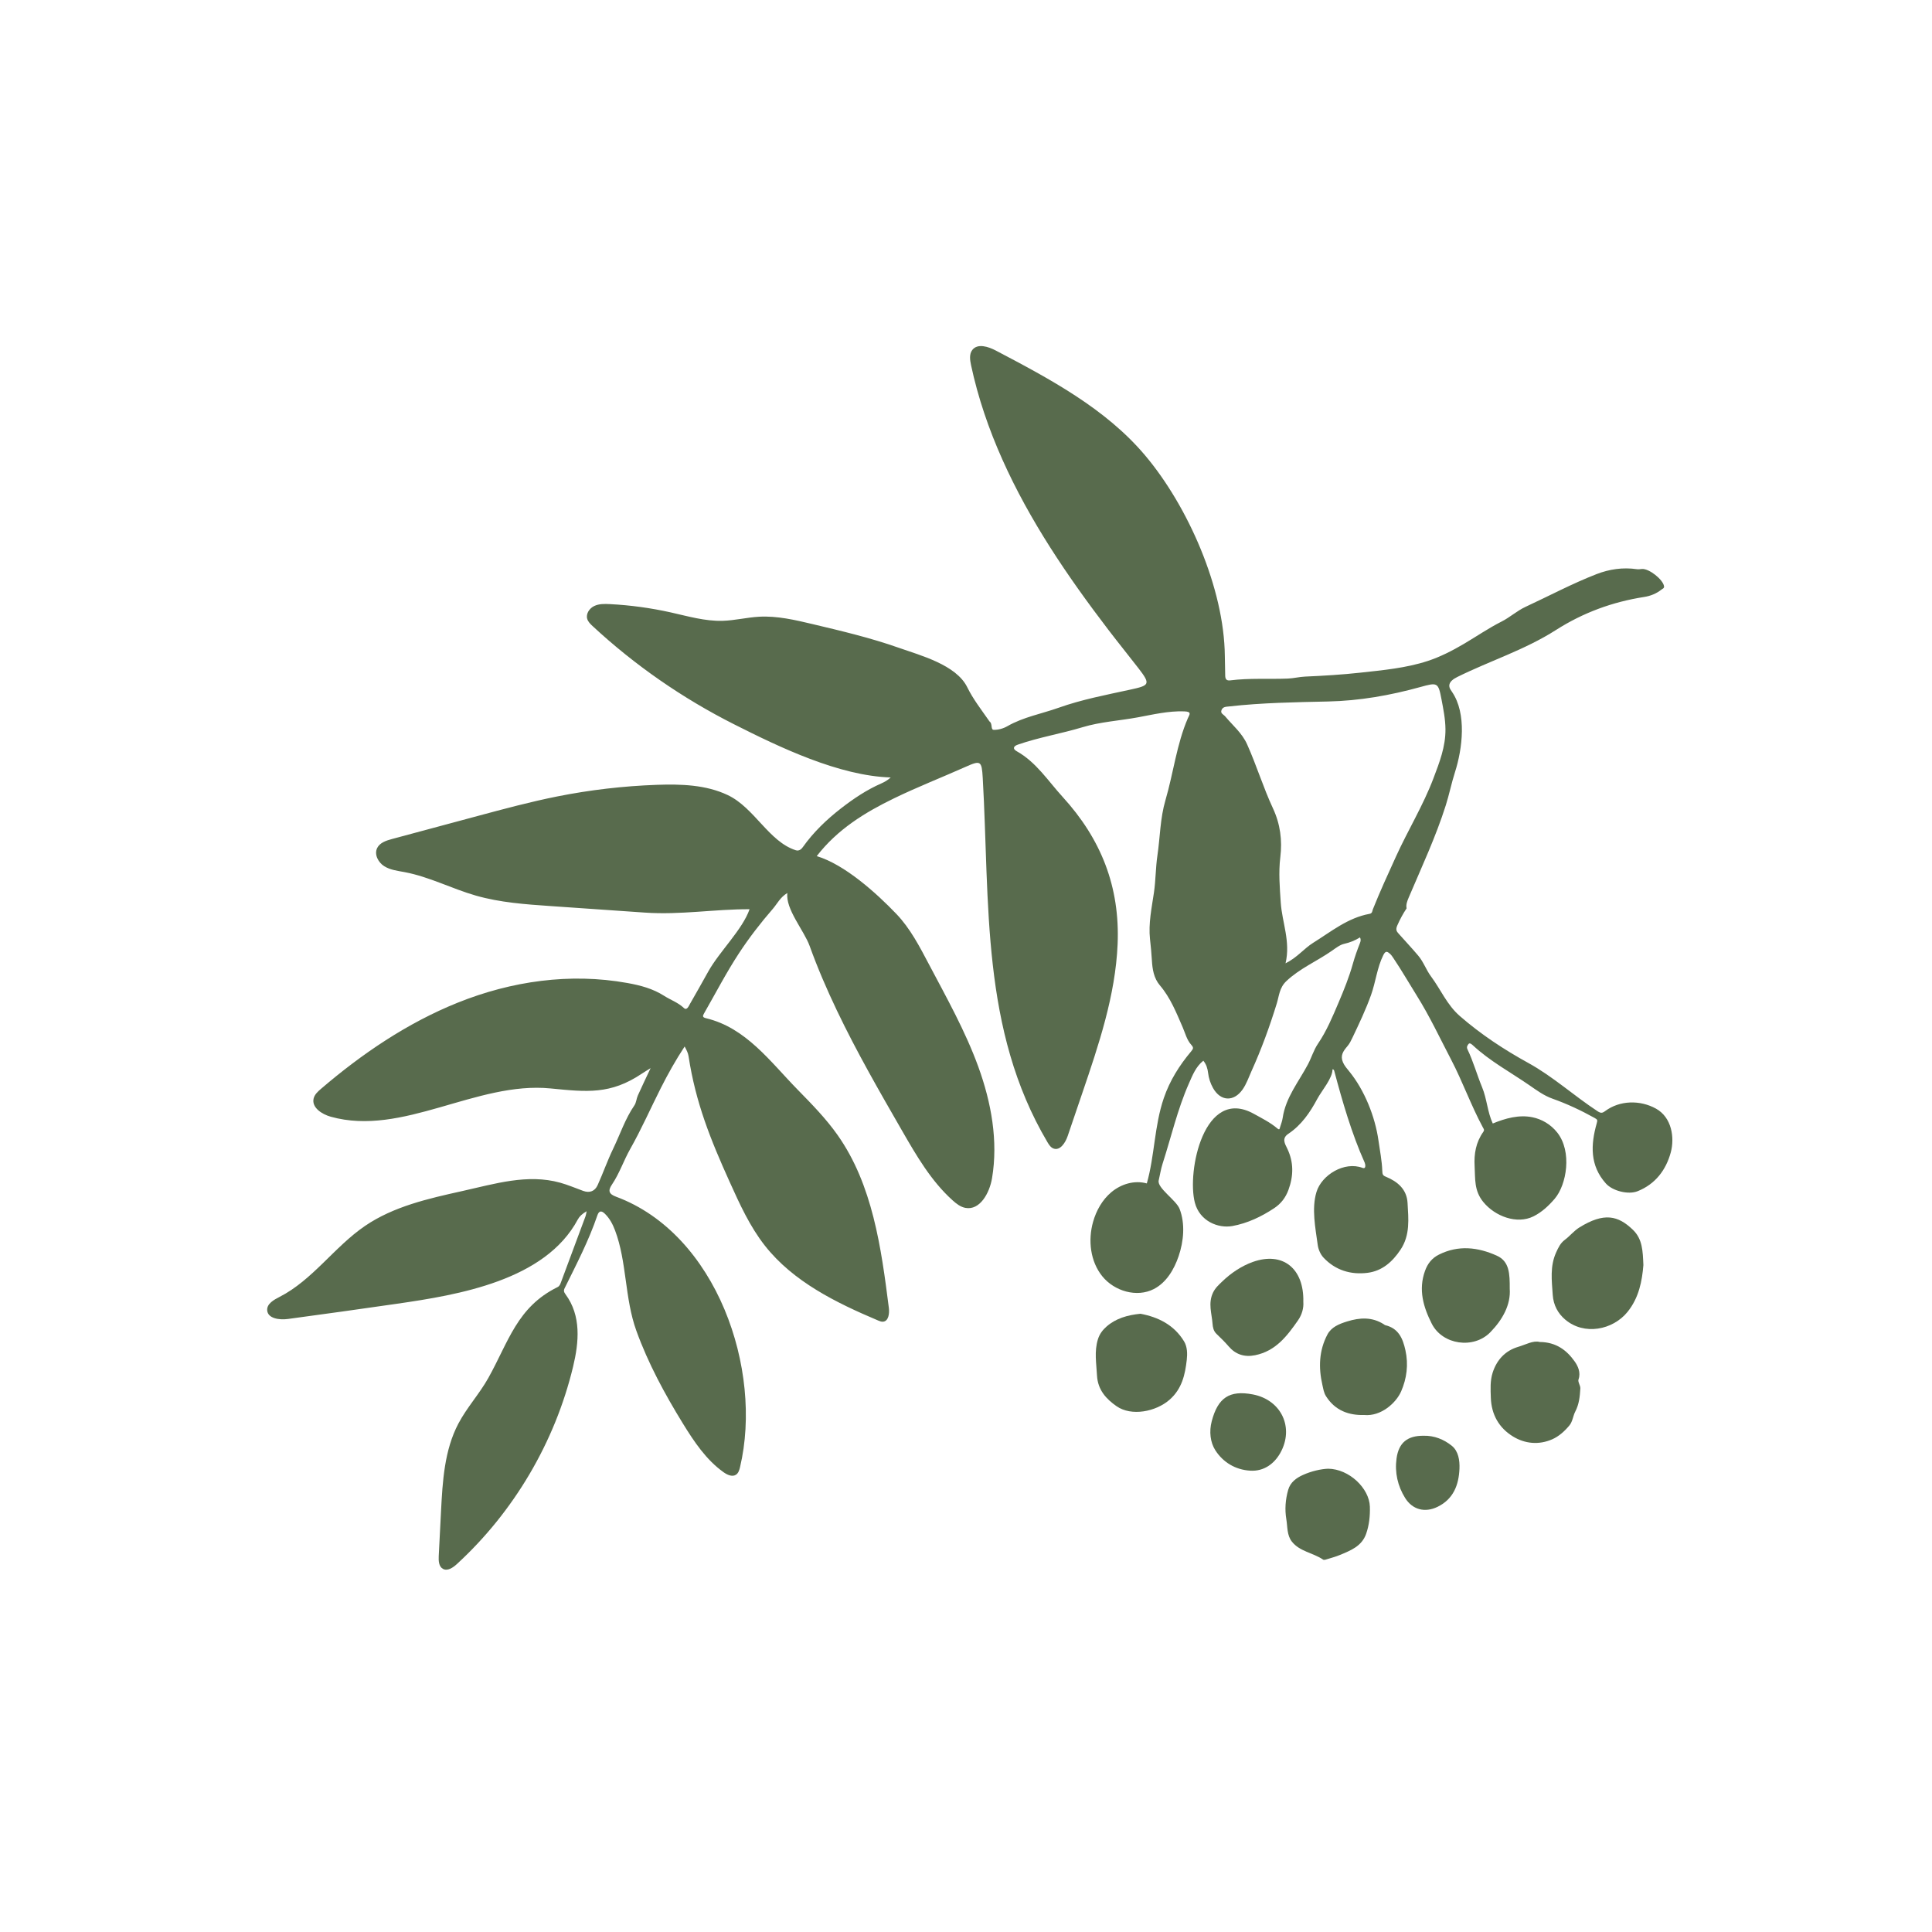 <?xml version="1.0" encoding="UTF-8" standalone="no" ?>
<!DOCTYPE svg PUBLIC "-//W3C//DTD SVG 1.1//EN" "http://www.w3.org/Graphics/SVG/1.1/DTD/svg11.dtd">
<svg xmlns="http://www.w3.org/2000/svg" xmlns:xlink="http://www.w3.org/1999/xlink" version="1.1" width="650" height="650" viewBox="0 0 650 650" xml:space="preserve">
<desc>Created with Fabric.js 4.3.1</desc>
<defs>
</defs>
<rect x="0" y="0" width="100%" height="100%" fill="#FFFFFF"></rect>
<g transform="matrix(0.46 0 0 0.46 326.27 322.27)"  >
<g style=""   >
		<g transform="matrix(1.33 0 0 -1.33 0 0)" id="path22" clip-path="url(#CLIPPATH_11)"  >
<clipPath id="CLIPPATH_11" >
	<path transform="matrix(1 0 0 1 0 0) translate(-400, -400)" id="path16" d="M 0 800 L 800 800 L 800 0 L 0 0 Z" stroke-linecap="round" />
</clipPath>
<path style="stroke: none; stroke-width: 1; stroke-dasharray: none; stroke-linecap: butt; stroke-dashoffset: 0; stroke-linejoin: miter; stroke-miterlimit: 4; fill: rgb(88,107,77); fill-rule: nonzero; opacity: 1;"  transform=" translate(173.65, -2.99)" d="M 0 0 C 6.518 3.252 10.139 8.141 15.179 11.277 C 25.107 17.452 34.245 25.048 46.199 27.208 C 47.789 27.496 47.66 28.807 48.006 29.674 C 51.948 39.54 56.376 49.174 60.779 58.843 C 67.356 73.29 75.711 86.875 81.331 101.748 C 84.62 110.452 88.023 119.086 87.937 128.739 C 87.888 134.352 86.782 139.754 85.768 145.116 C 83.987 154.533 83.567 154.554 74.107 151.934 C 57.497 147.335 40.66 144.365 23.383 143.986 C 5.239 143.589 -12.914 143.302 -30.981 141.271 C -32.7 141.078 -34.493 141.137 -35.214 139.262 C -35.94 137.374 -34.11 136.888 -33.165 135.756 C -29.012 130.784 -23.94 126.672 -21.139 120.431 C -15.948 108.864 -12.275 96.702 -6.924 85.23 C -2.895 76.595 -1.742 67.638 -2.882 58.322 C -3.901 49.995 -3.186 41.681 -2.639 33.408 C -1.921 22.538 2.828 12.072 0 0 M -384.355 -136.338 C -386.833 -137.781 -388.298 -139.172 -389.195 -140.85 C -407.144 -174.439 -454.813 -182.313 -488.572 -187.198 C -508.576 -190.092 -528.594 -192.886 -548.626 -195.582 C -553.257 -196.205 -559.775 -195.38 -560.02 -190.714 C -560.204 -187.199 -556.373 -185.05 -553.238 -183.45 C -535.03 -174.157 -523.093 -155.915 -506.204 -144.4 C -490.528 -133.712 -471.501 -129.394 -452.979 -125.289 C -434.918 -121.286 -416.895 -115.616 -398.854 -120.648 C -394.563 -121.844 -390.436 -123.626 -386.236 -125.146 C -382.611 -126.459 -379.785 -125.289 -378.269 -121.923 C -375.304 -115.336 -372.909 -108.483 -369.773 -101.984 C -365.924 -94.01 -363.154 -85.508 -358.081 -78.112 C -357.038 -76.592 -356.973 -74.438 -356.193 -72.694 C -354.072 -67.952 -351.81 -63.274 -349.166 -57.636 C -351.262 -58.954 -352.607 -59.752 -353.904 -60.623 C -371.248 -72.273 -384.214 -70.762 -404.172 -68.804 C -445.049 -64.792 -485.477 -95.378 -525.044 -84.361 C -529.945 -82.996 -535.643 -79.304 -534.482 -74.351 C -533.966 -72.149 -532.167 -70.515 -530.449 -69.043 C -507.858 -49.695 -482.897 -32.765 -455.302 -21.665 C -425.749 -9.777 -393.444 -5.13 -361.946 -10.818 C -354.837 -12.101 -348.006 -13.859 -341.65 -17.922 C -338.133 -20.17 -334.095 -21.522 -330.864 -24.569 C -329.195 -26.143 -328.178 -23.453 -327.438 -22.177 C -324.019 -16.287 -320.728 -10.322 -317.388 -4.386 C -311.184 6.64 -298.682 18.515 -294.744 29.746 C -313.817 29.844 -332.648 26.535 -352.265 27.893 C -369.581 29.091 -386.898 30.29 -404.215 31.489 C -418.03 32.445 -431.967 33.422 -445.277 37.246 C -458.493 41.043 -470.9 47.598 -484.413 50.146 C -488.271 50.873 -492.325 51.315 -495.649 53.405 C -498.973 55.494 -501.27 59.9 -499.526 63.418 C -498.061 66.375 -494.507 67.519 -491.32 68.376 C -475.596 72.604 -459.873 76.831 -444.149 81.059 C -429.704 84.943 -415.246 88.829 -400.576 91.757 C -382.523 95.361 -364.179 97.503 -345.781 98.155 C -332.497 98.626 -318.708 98.215 -306.706 92.5 C -292.061 85.525 -284.157 66.944 -269.356 62.189 C -267.459 61.58 -266.185 62.879 -265.45 63.913 C -259.618 72.12 -252.412 79.03 -244.56 85.131 C -237.661 90.493 -230.353 95.418 -222.245 98.952 C -220.374 99.767 -218.614 100.834 -217.134 102.212 C -245.537 103.063 -278.336 118.859 -303.302 131.462 C -331.564 145.729 -357.856 163.919 -381.065 185.458 C -382.291 186.596 -383.559 187.823 -384.024 189.429 C -384.836 192.232 -382.802 195.232 -380.17 196.491 C -377.538 197.75 -374.489 197.689 -371.575 197.538 C -360.306 196.957 -349.087 195.428 -338.073 192.971 C -328.657 190.871 -319.232 188.076 -309.588 188.349 C -302.859 188.539 -296.251 190.224 -289.53 190.598 C -279.602 191.152 -269.764 188.839 -260.09 186.543 C -244.176 182.765 -228.202 178.988 -212.756 173.545 C -200.814 169.337 -181.106 164.179 -175.036 151.817 C -171.835 145.296 -167.342 139.538 -163.203 133.584 C -163.043 133.354 -162.913 133.076 -162.696 132.919 C -161.08 131.749 -162.227 128.472 -160.523 128.405 C -158.032 128.307 -155.212 129.12 -153.013 130.381 C -144.18 135.444 -134.194 137.198 -124.78 140.547 C -112.062 145.07 -98.778 147.59 -85.608 150.459 C -74.924 152.786 -73.903 153.255 -80.874 162.251 C -86.351 169.319 -91.98 176.265 -97.409 183.372 C -108.657 198.096 -119.512 213.139 -129.46 228.777 C -149.083 259.624 -165.289 293.039 -172.955 328.969 C -173.559 331.801 -174.021 335.055 -172.235 337.334 C -169.335 341.035 -163.472 339.154 -159.31 336.968 C -129.553 321.338 -99.015 305.093 -77.319 279.422 C -53.605 251.364 -33.75 206.147 -33.39 169.058 C -33.355 165.437 -33.277 161.816 -33.182 158.197 C -33.136 156.446 -32.606 155.316 -30.42 155.595 C -19.889 156.944 -9.284 156.171 1.282 156.591 C 4.462 156.718 7.541 157.539 10.764 157.68 C 20.887 158.122 31.023 158.727 41.091 159.834 C 53.547 161.203 66.165 162.344 78.089 166.235 C 84.993 168.488 91.668 171.898 98.054 175.661 C 104.99 179.749 111.623 184.318 118.851 187.971 C 123.386 190.262 127.23 193.833 131.964 196.03 C 144.959 202.059 157.63 208.824 170.988 214.017 C 178.032 216.756 185.565 217.866 193.199 216.738 C 194.227 216.586 195.1 216.808 196.049 216.865 C 199.949 217.102 207.572 211.071 208.136 207.372 C 208.308 206.248 207.354 206.025 206.748 205.542 C 203.95 203.309 200.683 202.009 197.22 201.469 C 179.756 198.745 163.639 192.835 148.629 183.254 C 131.488 172.314 112.457 166.388 94.397 157.437 C 92.267 156.381 89.831 154.726 90.046 152.357 C 90.152 151.189 90.911 150.202 91.572 149.232 C 99.696 137.314 97.308 118.041 93.152 105.049 C 91.238 99.065 90.008 92.863 88.111 86.873 C 82.622 69.535 74.86 52.975 67.748 36.227 C 66.938 34.319 66.111 32.254 66.562 30.231 C 64.622 27.318 62.939 24.234 61.538 21.027 C 61.142 20.121 60.762 19.124 61.007 18.165 C 61.191 17.449 61.699 16.867 62.191 16.315 C 65.771 12.296 69.463 8.351 72.943 4.245 C 75.923 0.729 77.267 -3.549 80.031 -7.259 C 85.372 -14.426 88.753 -22.824 95.852 -29.001 C 107.463 -39.104 120.125 -47.433 133.495 -54.794 C 147.136 -62.304 158.625 -72.85 171.573 -81.331 C 173.374 -82.511 174.2 -82.41 175.748 -81.259 C 183.765 -75.296 194.963 -75.057 203.715 -79.911 C 212.358 -84.705 214.053 -95.827 211.834 -103.995 C 209.221 -113.612 203.4 -121.407 193.606 -125.316 C 188.464 -127.369 179.844 -125.184 176.169 -121.087 C 167.257 -111.151 167.806 -99.731 171.117 -87.994 C 171.619 -86.213 171.589 -85.942 169.948 -85.028 C 162.503 -80.881 154.798 -77.272 146.805 -74.435 C 142.016 -72.735 138.056 -69.782 134.087 -67.043 C 123.648 -59.84 112.367 -53.793 102.996 -45.071 C 102.384 -44.502 101.278 -43.559 100.655 -44.331 C 100.15 -44.957 99.377 -45.915 100.042 -47.298 C 103.271 -54.017 105.241 -61.268 108.065 -68.088 C 110.772 -74.628 110.98 -81.67 113.953 -88.083 C 120.879 -85.227 128.353 -83.148 135.733 -84.647 C 140.837 -85.684 145.811 -88.506 149.414 -93.064 C 157.683 -103.527 154.603 -121.752 148.006 -129.468 C 144.732 -133.297 140.957 -136.844 136.344 -139.141 C 127.217 -143.685 115.179 -139.135 108.743 -131.249 C 103.601 -124.949 104.37 -118.476 103.971 -111.636 C 103.571 -104.782 104.694 -98.399 108.697 -92.751 C 109.519 -91.591 108.979 -91.094 108.524 -90.251 C 101.995 -78.159 97.412 -65.142 91.066 -52.988 C 84.906 -41.189 79.267 -29.113 72.174 -17.778 C 67.894 -10.938 63.876 -3.924 59.367 2.781 C 58.767 3.674 58.16 4.615 57.361 5.308 C 55.943 6.538 55.012 7.017 53.777 4.551 C 50.351 -2.288 49.581 -10.242 47.009 -17.433 C 44.14 -25.453 40.471 -33.157 36.814 -40.84 C 36.029 -42.49 35.23 -44.162 34.039 -45.549 C 31.716 -48.254 29.958 -50.705 31.575 -54.451 C 32.378 -56.312 33.74 -57.863 35.022 -59.433 C 43.389 -69.676 49.255 -84.31 51.098 -97.436 C 51.878 -102.988 53.001 -108.531 53.196 -114.105 C 53.265 -116.075 53.484 -116.663 55.111 -117.332 C 61.638 -120.017 66.684 -124.276 67.094 -131.78 C 67.572 -140.529 68.611 -149.364 63.24 -157.458 C 58.766 -164.199 53.083 -169.175 45.138 -170.194 C 35.94 -171.373 27.407 -168.818 20.874 -161.837 C 19.204 -160.052 18.022 -157.311 17.692 -154.864 C 16.446 -145.634 14.232 -134.895 17.007 -125.752 C 19.844 -116.404 32.321 -108.71 42.338 -112.491 C 44.486 -113.302 43.835 -110.304 43.51 -109.581 C 36.406 -93.779 31.229 -75.892 26.771 -59.145 C 26.629 -58.616 26.334 -58.279 25.81 -58.289 C 25.927 -63.09 19.787 -70.191 17.486 -74.493 C 13.464 -82.013 8.752 -88.938 1.527 -93.752 C -2.264 -96.278 -0.308 -99.281 0.932 -101.862 C 4.559 -109.414 4.406 -116.924 1.589 -124.611 C 0.044 -128.824 -2.498 -132.166 -6.254 -134.654 C -13.321 -139.335 -20.959 -142.962 -29.229 -144.467 C -37.096 -145.899 -47.253 -141.75 -49.889 -131.563 C -54.333 -114.395 -44.816 -67.614 -17.5 -82.728 C -13.006 -85.214 -8.428 -87.486 -4.494 -90.815 C -3.232 -91.884 -3.239 -90.834 -3.026 -90.145 C -2.502 -88.456 -1.84 -86.776 -1.587 -85.041 C 0.055 -73.768 7.248 -65.138 12.341 -55.509 C 14.308 -51.79 15.459 -47.693 17.861 -44.159 C 22.61 -37.171 25.842 -29.373 29.128 -21.66 C 32.117 -14.64 34.977 -7.539 37.042 -0.151 C 38.106 3.654 39.448 7.394 40.896 11.072 C 41.349 12.224 41.508 13.089 40.952 14.26 C 38.144 12.524 35.355 11.421 32.204 10.71 C 29.909 10.192 27.564 8.35 25.465 6.884 C 17.229 1.131 7.833 -2.771 0.373 -9.853 C -3.399 -13.434 -3.557 -17.967 -4.812 -22.041 C -8.747 -34.814 -13.299 -47.296 -18.81 -59.468 C -20.34 -62.844 -21.47 -66.334 -23.667 -69.434 C -28.489 -76.239 -35.726 -75.964 -39.881 -68.574 C -41.327 -66.002 -42.239 -63.211 -42.595 -60.252 C -42.883 -57.865 -43.536 -55.6 -45.213 -53.553 C -49.383 -56.859 -51.2 -61.661 -53.208 -66.217 C -59.452 -80.387 -62.878 -95.503 -67.616 -110.18 C -68.58 -113.168 -69.034 -116.319 -69.76 -119.386 C -70.737 -123.512 -60.135 -130.233 -58.275 -135.02 C -55.104 -143.185 -56.025 -152.894 -58.789 -161.025 C -61.281 -168.355 -65.544 -175.563 -72.424 -179.111 C -81.782 -183.935 -94.127 -180.298 -100.757 -172.12 C -107.387 -163.943 -108.71 -152.291 -105.843 -142.161 C -104.079 -135.929 -100.769 -130.022 -95.803 -125.863 C -90.404 -121.341 -83.126 -119.154 -76.292 -121.036 C -71.947 -105.744 -72.196 -89.422 -66.932 -74.067 C -63.618 -64.401 -58.365 -56.108 -51.923 -48.432 C -50.657 -46.923 -50.494 -46.315 -51.852 -44.815 C -54.323 -42.085 -55.163 -38.393 -56.601 -35.095 C -60.106 -27.052 -63.311 -18.916 -69.117 -12.104 C -72.433 -8.212 -73.237 -3.196 -73.503 1.656 C -73.717 5.562 -74.119 9.414 -74.539 13.293 C -75.476 21.963 -73.598 30.49 -72.362 38.977 C -71.376 45.746 -71.46 52.565 -70.464 59.294 C -68.964 69.436 -68.992 79.69 -66.031 89.77 C -61.678 104.59 -59.871 120.586 -53.716 134.786 C -52.834 136.822 -51.317 138.405 -55.776 138.555 C -64.526 138.85 -72.894 136.803 -81.262 135.264 C -91.375 133.403 -101.819 132.808 -111.586 129.855 C -123.392 126.284 -135.591 124.305 -147.239 120.255 C -149.732 119.388 -150.128 117.922 -147.858 116.65 C -137.063 110.604 -130.583 100.277 -122.558 91.488 C -101.455 68.374 -91.002 42.094 -92.354 10.457 C -93.555 -17.617 -102.693 -44.667 -111.743 -71.269 C -114.432 -79.17 -117.12 -87.07 -119.808 -94.971 C -121.061 -98.654 -123.966 -103.201 -127.611 -101.841 C -129.13 -101.275 -130.082 -99.798 -130.908 -98.403 C -167.588 -36.484 -162.58 33.041 -166.518 101.886 C -167.066 111.466 -167.668 111.735 -175.984 108.028 C -189.064 102.197 -202.434 96.979 -215.307 90.73 C -231.331 82.953 -246.439 73.679 -257.809 58.954 C -242.43 54.34 -224.995 38.63 -214.011 27.153 C -206.359 19.159 -201.22 9.154 -196.052 -0.631 C -186.32 -19.056 -176.067 -37.316 -168.95 -56.9 C -161.834 -76.484 -157.942 -97.709 -161.423 -118.253 C -162.785 -126.293 -168.064 -136.009 -176.075 -134.484 C -178.766 -133.971 -181.027 -132.195 -183.067 -130.365 C -194.849 -119.795 -202.947 -105.83 -210.847 -92.113 C -223.371 -70.368 -235.916 -48.589 -246.73 -25.927 C -252.261 -14.335 -257.364 -2.524 -261.716 9.565 C -264.753 18.001 -275.118 29.883 -273.95 38.669 C -277.891 36.361 -279.511 32.782 -281.95 29.968 C -288.681 22.201 -294.995 14.049 -300.595 5.5 C -307.584 -5.167 -313.471 -16.556 -319.828 -27.636 C -320.583 -28.951 -320.691 -29.712 -318.728 -30.178 C -296.665 -35.412 -283.36 -54.12 -268.183 -69.609 C -260.455 -77.495 -252.69 -85.426 -246.329 -94.452 C -227.098 -121.742 -222.35 -156.343 -218.156 -189.464 C -217.767 -192.537 -218.281 -196.818 -221.367 -197.076 C -222.288 -197.153 -223.183 -196.787 -224.034 -196.427 C -247.197 -186.636 -270.734 -175.061 -286.288 -155.301 C -294.57 -144.779 -300.163 -132.44 -305.675 -120.237 C -316.281 -96.756 -324.383 -76.647 -328.296 -51.101 C -328.584 -49.221 -329.397 -47.706 -330.45 -45.74 C -335.37 -53.22 -339.611 -60.803 -343.533 -68.556 C -349.174 -79.709 -354.209 -91.194 -360.356 -102.054 C -363.997 -108.486 -366.289 -115.551 -370.447 -121.696 C -372.741 -125.085 -372.089 -126.885 -368.134 -128.352 C -312.819 -148.87 -287.271 -223.43 -299.987 -277.054 C -300.358 -278.618 -300.853 -280.318 -302.19 -281.21 C -304.252 -282.584 -307.009 -281.298 -309.028 -279.863 C -318.619 -273.043 -325.322 -262.969 -331.484 -252.943 C -341.416 -236.781 -350.534 -219.956 -356.997 -202.078 C -363.493 -184.107 -362.19 -164.117 -368.718 -146.866 C -369.999 -143.483 -371.635 -140.331 -374.3 -137.723 C -376.41 -135.658 -377.65 -136.276 -378.459 -138.654 C -383.191 -152.564 -389.974 -165.549 -396.449 -178.671 C -397.089 -179.966 -396.842 -180.808 -395.979 -181.976 C -387.235 -193.817 -388.53 -208.237 -391.808 -221.863 C -401.778 -263.302 -424.355 -301.62 -455.771 -330.424 C -457.888 -332.365 -460.879 -334.381 -463.388 -332.982 C -465.656 -331.717 -465.811 -328.569 -465.679 -325.974 C -465.259 -317.757 -464.839 -309.54 -464.419 -301.323 C -463.576 -284.812 -462.574 -267.701 -454.86 -253.078 C -450.198 -244.241 -443.295 -236.763 -438.418 -228.042 C -427.218 -208.013 -422.614 -189.052 -400.345 -178.057 C -399.216 -177.5 -398.849 -176.458 -398.46 -175.414 C -393.937 -163.273 -389.417 -151.131 -384.916 -138.982 C -384.687 -138.366 -384.634 -137.685 -384.355 -136.338" stroke-linecap="round" />
</g>
		<g transform="matrix(1.33 0 0 -1.33 459.13 230.65)" id="path26" clip-path="url(#CLIPPATH_12)"  >
<clipPath id="CLIPPATH_12" >
	<path transform="matrix(1 0 0 1 -344.35 172.99) translate(-400, -400)" id="path16" d="M 0 800 L 800 800 L 800 0 L 0 0 Z" stroke-linecap="round" />
</clipPath>
<path style="stroke: none; stroke-width: 1; stroke-dasharray: none; stroke-linecap: butt; stroke-dashoffset: 0; stroke-linejoin: miter; stroke-miterlimit: 4; fill: rgb(88,107,77); fill-rule: nonzero; opacity: 1;"  transform=" translate(25.22, 4.48)" d="M 0 0 C -0.695 -8.542 -2.38 -17.955 -8.774 -25.799 C -16.837 -35.692 -32.564 -38.84 -43.028 -29.936 C -46.955 -26.593 -49.464 -22.096 -49.854 -16.363 C -50.396 -8.419 -51.432 -0.627 -47.968 6.998 C -46.759 9.659 -45.605 12.116 -43.18 13.912 C -40.364 15.998 -38.245 18.828 -35.156 20.735 C -21.643 29.078 -13.939 27.31 -5.745 19.392 C -0.464 14.29 -0.338 7.748 0 0" stroke-linecap="round" />
</g>
		<g transform="matrix(1.33 0 0 -1.33 413.74 317.7)" id="path30" clip-path="url(#CLIPPATH_13)"  >
<clipPath id="CLIPPATH_13" >
	<path transform="matrix(1 0 0 1 -310.3 238.28) translate(-400, -400)" id="path16" d="M 0 800 L 800 800 L 800 0 L 0 0 Z" stroke-linecap="round" />
</clipPath>
<path style="stroke: none; stroke-width: 1; stroke-dasharray: none; stroke-linecap: butt; stroke-dashoffset: 0; stroke-linejoin: miter; stroke-miterlimit: 4; fill: rgb(88,107,77); fill-rule: nonzero; opacity: 1;"  transform=" translate(2.34, 27.65)" d="M 0 0 C 9.166 -0.077 14.932 -4.674 19.194 -10.671 C 20.887 -13.053 22.734 -16.685 21.333 -20.596 C 20.847 -21.952 22.437 -23.925 22.337 -25.571 C 22.071 -29.928 21.702 -34.154 19.516 -38.332 C 18.345 -40.57 18.089 -43.746 16.368 -45.837 C 13.757 -49.009 10.526 -51.929 6.834 -53.536 C -0.458 -56.711 -8.122 -56.014 -14.773 -51.918 C -22.435 -47.198 -26.573 -39.886 -26.885 -30.649 C -27.041 -26.015 -27.323 -21.366 -25.89 -16.882 C -23.622 -9.788 -18.889 -4.749 -11.818 -2.667 C -7.671 -1.446 -3.594 0.955 0 0" stroke-linecap="round" />
</g>
		<g transform="matrix(1.33 0 0 -1.33 125.56 296.16)" id="path34" clip-path="url(#CLIPPATH_14)"  >
<clipPath id="CLIPPATH_14" >
	<path transform="matrix(1 0 0 1 -94.17 222.12) translate(-400, -400)" id="path16" d="M 0 800 L 800 800 L 800 0 L 0 0 Z" stroke-linecap="round" />
</clipPath>
<path style="stroke: none; stroke-width: 1; stroke-dasharray: none; stroke-linecap: butt; stroke-dashoffset: 0; stroke-linejoin: miter; stroke-miterlimit: 4; fill: rgb(88,107,77); fill-rule: nonzero; opacity: 1;"  transform=" translate(-0.54, 26.98)" d="M 0 0 C 9.707 -1.827 18.415 -6.062 23.954 -15.153 C 25.791 -18.167 25.841 -22.006 25.463 -25.356 C 24.543 -33.508 22.831 -41.28 16.018 -47.264 C 8.471 -53.892 -4.991 -56.523 -13.132 -50.856 C -18.744 -46.949 -23.481 -41.961 -23.904 -33.931 C -24.257 -27.249 -25.459 -20.778 -23.409 -14.076 C -22.477 -11.029 -20.655 -8.792 -18.67 -7.049 C -13.579 -2.58 -7.207 -0.71 0 0" stroke-linecap="round" />
</g>
		<g transform="matrix(1.33 0 0 -1.33 287.95 299.1)" id="path38" clip-path="url(#CLIPPATH_15)"  >
<clipPath id="CLIPPATH_15" >
	<path transform="matrix(1 0 0 1 -215.97 224.33) translate(-400, -400)" id="path16" d="M 0 800 L 800 800 L 800 0 L 0 0 Z" stroke-linecap="round" />
</clipPath>
<path style="stroke: none; stroke-width: 1; stroke-dasharray: none; stroke-linecap: butt; stroke-dashoffset: 0; stroke-linejoin: miter; stroke-miterlimit: 4; fill: rgb(88,107,77); fill-rule: nonzero; opacity: 1;"  transform=" translate(0.42, -26.49)" d="M 0 0 C -8.388 -0.229 -15.955 2.345 -21.011 10.312 C -22.239 12.248 -22.508 14.342 -22.998 16.467 C -25.214 26.063 -24.891 35.47 -20.25 44.261 C -18.091 48.35 -13.873 50.064 -9.443 51.44 C -2.378 53.635 4.329 53.999 10.803 49.873 C 11.035 49.726 11.237 49.477 11.487 49.418 C 18.793 47.704 21.185 42.239 22.646 35.618 C 24.389 27.724 23.372 20.052 20.291 12.994 C 17.548 6.712 9.302 -0.853 0 0" stroke-linecap="round" />
</g>
		<g transform="matrix(1.33 0 0 -1.33 210.01 255.59)" id="path42" clip-path="url(#CLIPPATH_16)"  >
<clipPath id="CLIPPATH_16" >
	<path transform="matrix(1 0 0 1 -157.51 191.7) translate(-400, -400)" id="path16" d="M 0 800 L 800 800 L 800 0 L 0 0 Z" stroke-linecap="round" />
</clipPath>
<path style="stroke: none; stroke-width: 1; stroke-dasharray: none; stroke-linecap: butt; stroke-dashoffset: 0; stroke-linejoin: miter; stroke-miterlimit: 4; fill: rgb(88,107,77); fill-rule: nonzero; opacity: 1;"  transform=" translate(25.52, 2.99)" d="M 0 0 C 0.262 -3.282 -0.714 -6.972 -2.897 -10.106 C -8.904 -18.725 -15.158 -27.018 -26.496 -29.312 C -32.472 -30.521 -37.29 -28.837 -41.013 -24.504 C -43.138 -22.031 -45.442 -19.796 -47.764 -17.564 C -49.425 -15.969 -49.783 -13.884 -49.927 -11.943 C -50.342 -6.33 -52.431 -0.841 -49.703 5.011 C -48.442 7.716 -46.398 9.477 -44.637 11.185 C -39.83 15.85 -33.932 19.779 -27.811 21.965 C -11.31 27.856 0.458 18.415 0 0" stroke-linecap="round" />
</g>
		<g transform="matrix(1.33 0 0 -1.33 362.83 246.92)" id="path46" clip-path="url(#CLIPPATH_17)"  >
<clipPath id="CLIPPATH_17" >
	<path transform="matrix(1 0 0 1 -272.13 185.19) translate(-400, -400)" id="path16" d="M 0 800 L 800 800 L 800 0 L 0 0 Z" stroke-linecap="round" />
</clipPath>
<path style="stroke: none; stroke-width: 1; stroke-dasharray: none; stroke-linecap: butt; stroke-dashoffset: 0; stroke-linejoin: miter; stroke-miterlimit: 4; fill: rgb(88,107,77); fill-rule: nonzero; opacity: 1;"  transform=" translate(24.13, 3.72)" d="M 0 0 C 0.618 -8.662 -3.784 -16.847 -10.648 -23.901 C -19.85 -33.358 -37 -30.879 -42.894 -19.206 C -47.528 -10.028 -50.323 -0.55 -46.6 9.802 C -45.145 13.849 -42.789 16.834 -38.941 18.759 C -28.22 24.126 -17.494 22.854 -7.117 18.183 C -0.111 15.03 0.031 8.158 0 0" stroke-linecap="round" />
</g>
		<g transform="matrix(1.33 0 0 -1.33 261.77 406.94)" id="path50" clip-path="url(#CLIPPATH_18)"  >
<clipPath id="CLIPPATH_18" >
	<path transform="matrix(1 0 0 1 -196.33 305.2) translate(-400, -400)" id="path16" d="M 0 800 L 800 800 L 800 0 L 0 0 Z" stroke-linecap="round" />
</clipPath>
<path style="stroke: none; stroke-width: 1; stroke-dasharray: none; stroke-linecap: butt; stroke-dashoffset: 0; stroke-linejoin: miter; stroke-miterlimit: 4; fill: rgb(88,107,77); fill-rule: nonzero; opacity: 1;"  transform=" translate(0.22, 25.06)" d="M 0 0 C 11.583 -0.131 22.676 -10.75 22.982 -20.877 C 23.134 -25.909 22.612 -31 20.925 -35.812 C 18.529 -42.646 12.374 -44.998 6.416 -47.466 C 4.361 -48.317 2.204 -48.933 0.068 -49.572 C -0.851 -49.847 -2.162 -50.384 -2.737 -49.989 C -8.216 -46.225 -15.577 -45.606 -19.916 -40.084 C -22.683 -36.561 -22.259 -31.969 -22.96 -27.793 C -23.876 -22.345 -23.456 -16.955 -21.941 -11.633 C -20.743 -7.426 -17.474 -5.096 -13.905 -3.47 C -9.042 -1.255 -3.793 -0.155 0 0" stroke-linecap="round" />
</g>
		<g transform="matrix(1.33 0 0 -1.33 203.63 346.74)" id="path54" clip-path="url(#CLIPPATH_19)"  >
<clipPath id="CLIPPATH_19" >
	<path transform="matrix(1 0 0 1 -152.72 260.06) translate(-400, -400)" id="path16" d="M 0 800 L 800 800 L 800 0 L 0 0 Z" stroke-linecap="round" />
</clipPath>
<path style="stroke: none; stroke-width: 1; stroke-dasharray: none; stroke-linecap: butt; stroke-dashoffset: 0; stroke-linejoin: miter; stroke-miterlimit: 4; fill: rgb(88,107,77); fill-rule: nonzero; opacity: 1;"  transform=" translate(1.1, -21.28)" d="M 0 0 C -8.264 0.496 -14.971 4.692 -19.157 11.195 C -21.953 15.538 -22.648 21.492 -21.149 27.191 C -17.783 39.992 -11.529 44.427 1.495 41.918 C 17.179 38.896 24.358 23.563 16.521 9.675 C 13.333 4.026 7.722 -0.496 0 0" stroke-linecap="round" />
</g>
		<g transform="matrix(1.33 0 0 -1.33 334.96 376.61)" id="path58" clip-path="url(#CLIPPATH_20)"  >
<clipPath id="CLIPPATH_20" >
	<path transform="matrix(1 0 0 1 -251.22 282.46) translate(-400, -400)" id="path16" d="M 0 800 L 800 800 L 800 0 L 0 0 Z" stroke-linecap="round" />
</clipPath>
<path style="stroke: none; stroke-width: 1; stroke-dasharray: none; stroke-linecap: butt; stroke-dashoffset: 0; stroke-linejoin: miter; stroke-miterlimit: 4; fill: rgb(88,107,77); fill-rule: nonzero; opacity: 1;"  transform=" translate(-2.28, 20.38)" d="M 0 0 C 5.871 0.152 11.196 -2.038 15.497 -5.508 C 19.124 -8.435 19.91 -13.475 19.719 -18.114 C 19.349 -27.107 16.363 -34.848 7.671 -39.086 C 0.757 -42.456 -6.117 -40.723 -10.188 -34.182 C -14.278 -27.611 -15.931 -20.157 -14.884 -12.495 C -13.685 -3.717 -8.786 0.075 0 0" stroke-linecap="round" />
</g>
</g>
</g>
</svg>
